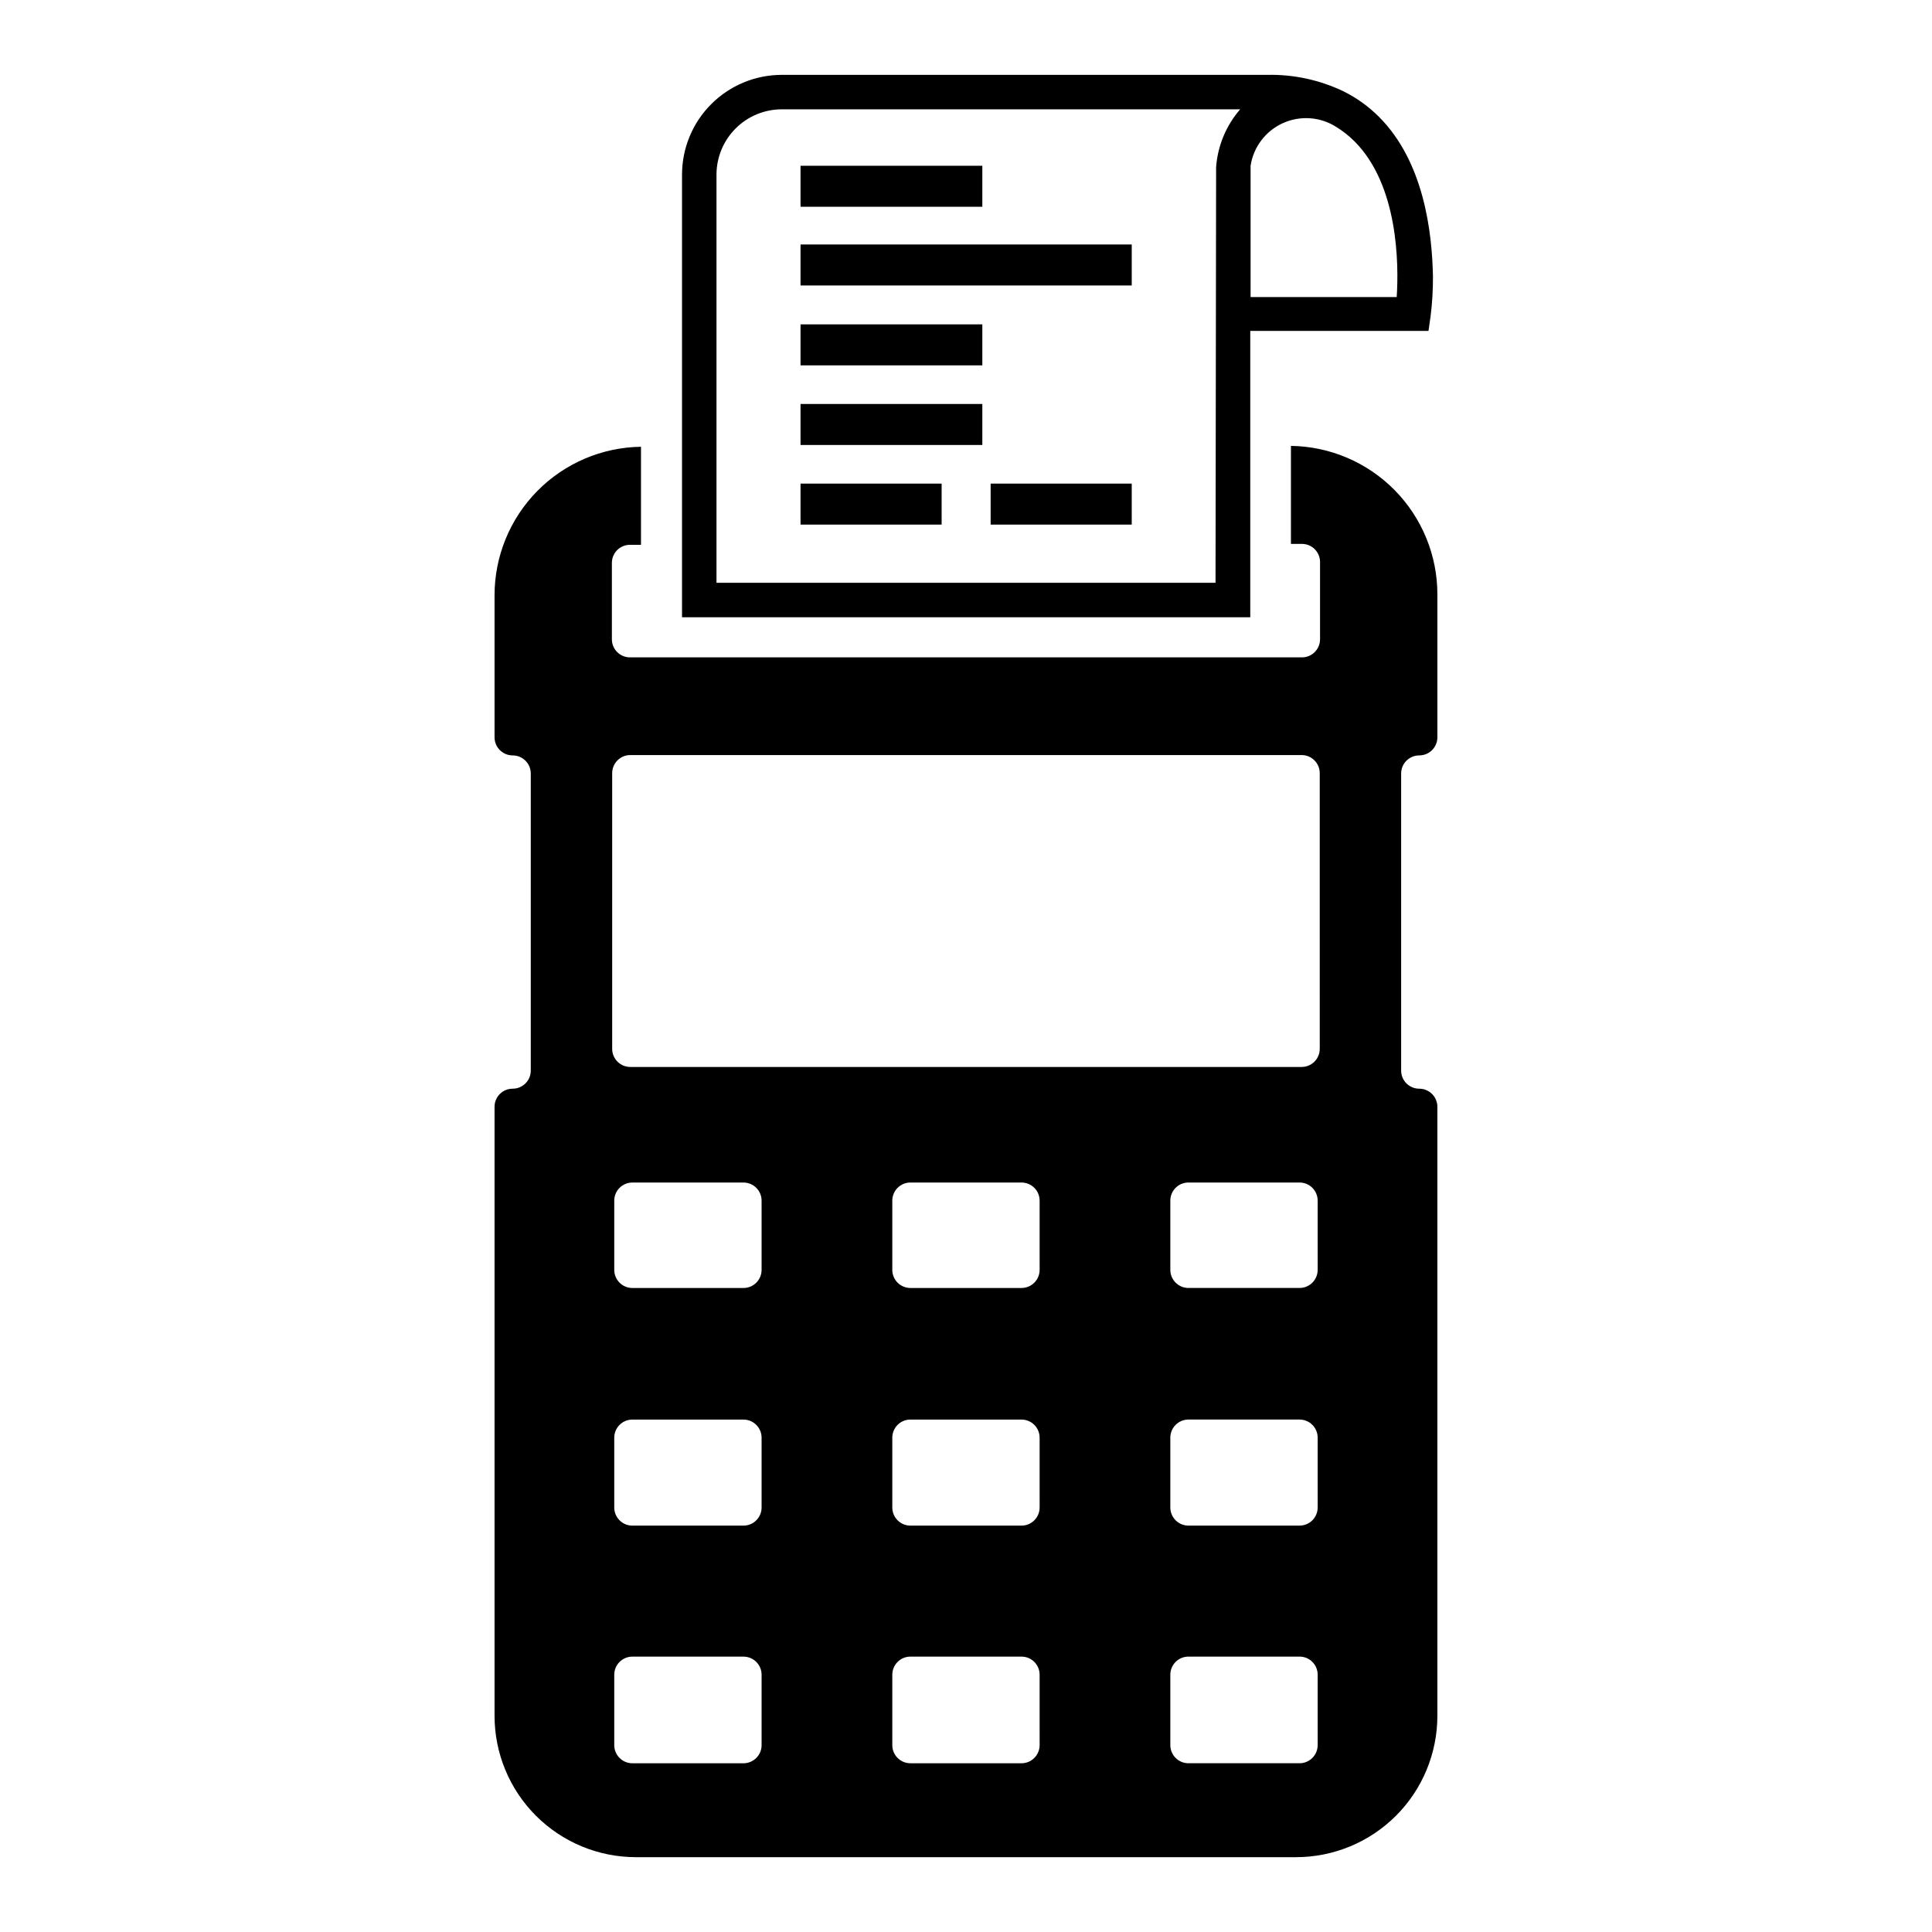 <?xml version="1.0" encoding="UTF-8"?>
<!-- Uploaded to: ICON Repo, www.iconrepo.com, Generator: ICON Repo Mixer Tools -->
<svg fill="#000000" width="800px" height="800px" version="1.1" viewBox="144 144 512 512" xmlns="http://www.w3.org/2000/svg">
 <g>
  <path d="m520.12 344.19c2.652 0 4.801-2.152 4.801-4.805v-37.863c0.004-10.344-4.07-20.273-11.332-27.641-7.262-7.363-17.133-11.574-27.477-11.719v25.977h2.914c2.652 0 4.801 2.148 4.801 4.801v20.469c0 2.652-2.148 4.801-4.801 4.801h-178.07c-2.652 0-4.801-2.148-4.801-4.801v-20.23c0-2.652 2.148-4.801 4.801-4.801h2.914v-25.98c-10.344 0.145-20.215 4.356-27.477 11.723-7.262 7.367-11.332 17.293-11.332 27.637v37.629c0 2.652 2.148 4.805 4.801 4.805s4.801 2.148 4.801 4.801v78.719c0 2.652-2.148 4.805-4.801 4.805s-4.801 2.148-4.801 4.801v161.38c0 9.938 3.945 19.469 10.973 26.496 7.027 7.027 16.559 10.977 26.496 10.977h174.92c9.938 0 19.469-3.949 26.496-10.977s10.973-16.559 10.973-26.496v-161.38c0-2.652-2.148-4.801-4.801-4.801s-4.801-2.152-4.801-4.805v-78.719c0-1.273 0.504-2.496 1.406-3.394 0.898-0.902 2.121-1.406 3.394-1.406zm-174.29 262.29c0 2.652-2.152 4.805-4.805 4.805h-29.441c-2.648 0-4.801-2.152-4.801-4.805v-18.656c0-2.652 2.152-4.801 4.801-4.801h29.441c2.652 0 4.805 2.148 4.805 4.801zm0-62.977c0 2.652-2.152 4.805-4.805 4.805h-29.441c-2.648 0-4.801-2.152-4.801-4.805v-18.496c0-2.652 2.152-4.805 4.801-4.805h29.441c2.652 0 4.805 2.152 4.805 4.805zm0-62.977v0.004c0 2.648-2.152 4.801-4.805 4.801h-29.441c-2.648 0-4.801-2.152-4.801-4.801v-18.344c0-2.652 2.152-4.801 4.801-4.801h29.441c2.652 0 4.805 2.148 4.805 4.801zm73.684 125.95h-0.004c0 2.652-2.148 4.805-4.801 4.805h-29.441c-2.652 0-4.801-2.152-4.801-4.805v-18.656c0-2.652 2.148-4.801 4.801-4.801h29.441c2.652 0 4.801 2.148 4.801 4.801zm0-62.977h-0.004c0 2.652-2.148 4.805-4.801 4.805h-29.441c-2.652 0-4.801-2.152-4.801-4.805v-18.496c0-2.652 2.148-4.805 4.801-4.805h29.441c2.652 0 4.801 2.152 4.801 4.805zm0-62.977-0.004 0.004c0 2.648-2.148 4.801-4.801 4.801h-29.441c-2.652 0-4.801-2.152-4.801-4.801v-18.344c0-2.652 2.148-4.801 4.801-4.801h29.441c2.652 0 4.801 2.148 4.801 4.801zm73.684 125.95h-0.004c0 2.652-2.148 4.805-4.801 4.805h-29.441c-2.652 0-4.805-2.152-4.805-4.805v-18.656c0-2.652 2.152-4.801 4.805-4.801h29.441c2.652 0 4.801 2.148 4.801 4.801zm0-62.977h-0.004c0 2.652-2.148 4.805-4.801 4.805h-29.441c-2.652 0-4.805-2.152-4.805-4.805v-18.496c0-2.652 2.152-4.805 4.805-4.805h29.441c2.652 0 4.801 2.152 4.801 4.805zm0-62.977-0.004 0.004c0 2.648-2.148 4.801-4.801 4.801h-29.441c-2.652 0-4.805-2.152-4.805-4.801v-18.344c0-2.652 2.152-4.801 4.805-4.801h29.441c2.652 0 4.801 2.148 4.801 4.801zm0.551-58.566h-0.004c0 2.652-2.148 4.801-4.801 4.801h-177.91c-2.648 0-4.801-2.148-4.801-4.801v-73.051c0-2.652 2.152-4.805 4.801-4.805h177.91c2.652 0 4.801 2.152 4.801 4.805z"/>
  <path d="m509.42 174.94c-2.715-2.715-5.852-4.973-9.289-6.691-6.324-3.051-13.285-4.559-20.309-4.41h-128.63c-7.016 0-13.742 2.789-18.703 7.75-4.961 4.961-7.746 11.688-7.746 18.703v117.29h150.59v-75.887h47.23l0.551-3.856 0.004-0.004c0.441-3.523 0.652-7.074 0.629-10.625-0.234-11.652-2.359-30.309-14.328-42.273zm-43.293 123.51h-132.25v-108.16c0-4.594 1.824-9 5.07-12.246 3.25-3.25 7.652-5.074 12.246-5.074h121.46c-3.723 4.297-5.961 9.68-6.375 15.352v2.047zm48.02-75.73h-38.73v-34.793c0.758-4.965 3.973-9.211 8.543-11.289 4.574-2.078 9.887-1.711 14.125 0.977 1.742 1.07 3.356 2.34 4.805 3.777 11.727 11.652 11.809 32.672 11.258 41.25z"/>
  <path d="m356.15 187.93h48.176v10.863h-48.176z"/>
  <path d="m356.15 229.96h48.176v10.863h-48.176z"/>
  <path d="m356.15 251.06h48.176v10.863h-48.176z"/>
  <path d="m356.15 272.16h37.391v10.863h-37.391z"/>
  <path d="m406.53 272.16h37.391v10.863h-37.391z"/>
  <path d="m356.15 208.79h87.773v10.863h-87.773z"/>
 </g>
</svg>